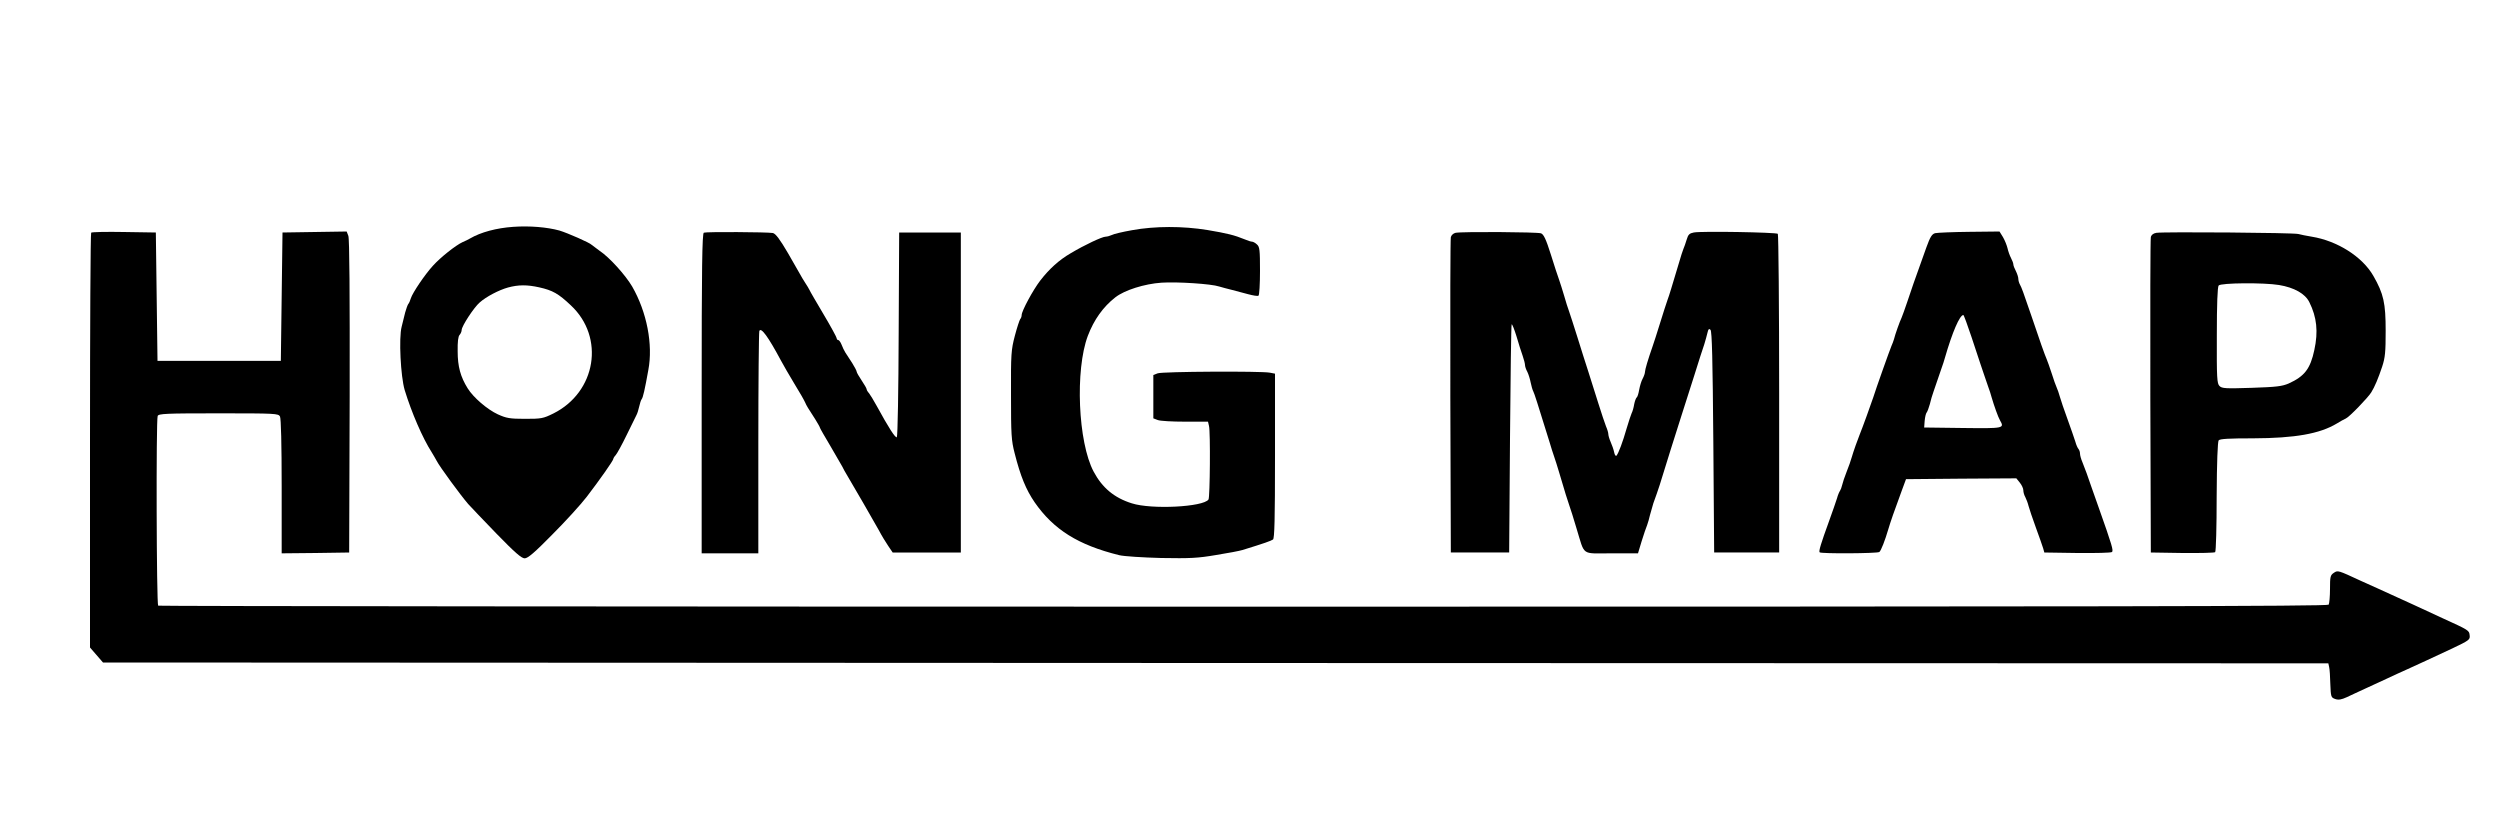 <?xml version="1.0" standalone="no"?>
<!DOCTYPE svg PUBLIC "-//W3C//DTD SVG 20010904//EN"
 "http://www.w3.org/TR/2001/REC-SVG-20010904/DTD/svg10.dtd">
<svg version="1.0" xmlns="http://www.w3.org/2000/svg"
 width="1500pt" height="500pt" viewBox="0 0 1500 500"
 preserveAspectRatio="xMidYMid meet">

<g transform="translate(0,500) scale(0.1,-0.1)"
fill="#000000" stroke="none">
<path d="M3080 3639 c-101 -7 -195 -32 -260 -70 -8 -5 -28 -15 -45 -22 -41
-19 -132 -91 -177 -141 -48 -52 -123 -163 -133 -196 -4 -14 -11 -30 -16 -35
-4 -6 -12 -29 -18 -50 -5 -22 -15 -60 -21 -85 -18 -67 -6 -299 18 -380 41
-134 107 -288 163 -375 10 -16 23 -39 29 -50 17 -34 144 -207 189 -259 14 -16
91 -96 170 -178 110 -113 150 -148 169 -148 19 0 59 34 166 143 78 78 171 180
207 227 78 102 159 217 159 227 0 3 6 14 14 22 8 9 38 63 66 121 28 58 55 112
59 120 5 9 12 31 16 50 4 19 11 40 15 45 8 9 19 58 40 175 29 153 -9 348 -97
501 -40 68 -136 175 -195 214 -23 17 -45 33 -48 36 -10 12 -144 71 -194 86
-73 20 -178 29 -276 22z m155 -363 c81 -18 116 -38 190 -108 206 -192 152
-521 -105 -649 -61 -30 -71 -32 -170 -32 -92 0 -112 4 -163 27 -63 29 -147
101 -181 156 -43 69 -60 131 -60 222 -1 57 3 91 12 99 6 7 12 20 12 29 0 23
74 136 108 165 39 35 116 75 170 90 63 17 115 17 187 1z"/>
<path d="M6793 3619 c-57 -10 -112 -23 -122 -29 -11 -5 -28 -10 -37 -10 -21 0
-127 -50 -209 -99 -71 -41 -130 -95 -184 -165 -43 -56 -111 -182 -111 -206 0
-9 -4 -20 -9 -25 -4 -6 -19 -50 -32 -100 -22 -84 -24 -108 -23 -355 0 -239 2
-273 22 -350 35 -138 68 -218 120 -294 114 -164 261 -256 507 -317 28 -7 141
-14 252 -17 174 -3 219 -1 330 18 70 11 142 25 158 30 130 40 172 55 183 63 9
7 12 120 12 502 l0 493 -31 6 c-52 10 -645 7 -673 -4 l-26 -10 0 -130 0 -130
26 -10 c14 -6 88 -10 164 -10 l138 0 6 -26 c9 -33 6 -428 -3 -441 -31 -45
-342 -61 -460 -23 -106 33 -178 94 -229 190 -94 176 -112 611 -35 815 37 97
92 174 165 231 55 43 174 81 278 88 93 6 298 -7 345 -23 17 -5 50 -14 75 -20
25 -7 69 -18 98 -26 30 -8 58 -13 63 -9 5 3 9 69 9 148 0 126 -2 145 -18 159
-10 10 -24 17 -30 17 -6 0 -26 6 -44 14 -61 25 -105 36 -224 56 -148 24 -313
24 -451 -1z"/>
<path d="M547 3604 c-4 -4 -7 -566 -7 -1248 l0 -1241 39 -45 39 -45 6676 -3
6676 -2 5 -23 c3 -12 6 -58 7 -102 3 -76 4 -80 29 -89 20 -7 37 -4 70 11 24
12 76 35 114 53 39 18 97 45 130 60 33 16 87 40 120 55 75 34 131 60 268 124
101 48 108 53 105 78 -3 31 -3 31 -163 104 -60 28 -139 64 -175 81 -66 30 -90
41 -215 98 -38 17 -83 37 -100 45 -138 64 -138 64 -162 48 -21 -14 -23 -23
-23 -97 0 -44 -4 -87 -8 -94 -7 -10 -1311 -12 -6511 -12 -3577 0 -6507 3
-6512 6 -10 6 -13 1112 -3 1138 5 14 47 16 365 16 344 0 359 -1 369 -19 6 -13
10 -163 10 -421 l0 -400 203 2 202 3 3 937 c1 611 -1 946 -8 963 l-10 26 -193
-3 -192 -3 -5 -385 -5 -385 -370 0 -370 0 -5 385 -5 385 -190 3 c-105 2 -194
0 -198 -4z"/>
<path d="M4223 3604 c-10 -5 -13 -207 -13 -965 l0 -959 170 0 170 0 0 659 c0
363 3 666 6 675 10 25 53 -34 129 -176 14 -26 50 -89 81 -140 31 -50 60 -101
65 -113 9 -21 15 -30 62 -103 15 -24 27 -46 27 -49 0 -3 29 -53 64 -112 34
-58 66 -113 70 -121 3 -8 19 -36 34 -61 38 -63 151 -260 186 -322 15 -29 40
-70 55 -92 l27 -40 204 0 205 0 0 960 0 960 -185 0 -185 0 -3 -610 c-1 -335
-6 -613 -11 -618 -8 -8 -50 58 -121 188 -18 33 -39 67 -46 76 -8 8 -14 19 -14
23 0 5 -13 28 -30 53 -16 24 -30 48 -30 53 0 5 -12 28 -27 52 -16 24 -34 52
-41 63 -7 11 -17 32 -23 48 -6 15 -15 27 -20 27 -5 0 -9 5 -9 11 0 5 -35 70
-78 142 -43 73 -82 139 -85 147 -4 8 -16 29 -27 45 -11 17 -23 37 -27 45 -4 8
-38 67 -75 131 -49 84 -75 118 -91 121 -34 6 -400 8 -414 2z"/>
<path d="M8733 3603 c-13 -3 -25 -14 -28 -26 -3 -12 -4 -443 -3 -957 l3 -935
175 0 175 0 5 682 c3 375 7 684 10 687 3 3 16 -30 29 -72 12 -42 29 -95 37
-117 8 -23 14 -47 14 -55 0 -8 6 -27 14 -41 7 -14 16 -43 20 -64 4 -20 11 -45
16 -54 7 -14 22 -61 98 -306 8 -27 20 -66 27 -85 7 -19 20 -62 30 -95 38 -128
48 -161 60 -195 7 -19 27 -82 44 -140 52 -169 25 -150 210 -150 l159 0 22 73
c12 39 27 83 33 97 5 14 13 41 17 60 5 19 14 51 20 70 35 97 32 88 105 325 21
66 50 158 65 205 15 47 49 153 75 235 26 83 53 168 61 190 7 22 15 53 19 69 5
22 9 26 18 17 9 -9 13 -180 17 -674 l5 -662 195 0 195 0 0 952 c0 523 -4 955
-8 960 -10 9 -457 17 -504 8 -26 -5 -34 -12 -43 -43 -6 -20 -15 -46 -20 -57
-4 -11 -16 -45 -24 -75 -47 -156 -59 -198 -71 -230 -7 -19 -27 -82 -45 -140
-18 -58 -38 -121 -45 -140 -27 -77 -45 -138 -45 -151 0 -8 -6 -26 -14 -41 -8
-14 -17 -45 -21 -67 -4 -23 -10 -43 -15 -46 -4 -3 -11 -21 -15 -41 -3 -20 -10
-44 -15 -53 -4 -9 -18 -50 -30 -91 -23 -81 -49 -150 -61 -164 -4 -5 -11 4 -14
20 -3 16 -13 44 -21 62 -8 18 -14 39 -14 47 0 8 -6 29 -14 47 -7 18 -28 80
-46 138 -18 58 -45 143 -60 190 -15 47 -45 139 -65 205 -21 66 -43 136 -50
155 -7 19 -21 62 -30 95 -10 33 -23 76 -30 95 -7 19 -30 88 -50 153 -29 92
-43 121 -59 127 -21 8 -472 11 -513 3z"/>
<path d="M11611 3601 c-19 -5 -30 -22 -53 -86 -75 -209 -91 -255 -114 -325
-14 -41 -29 -84 -34 -95 -12 -25 -40 -104 -46 -130 -3 -11 -10 -29 -15 -40
-10 -23 -96 -265 -109 -308 -11 -34 -69 -194 -81 -222 -12 -29 -39 -105 -49
-140 -4 -16 -18 -55 -30 -85 -12 -30 -24 -66 -27 -80 -3 -14 -9 -29 -13 -35
-4 -5 -13 -26 -18 -45 -6 -19 -27 -80 -47 -135 -49 -135 -64 -183 -57 -189 8
-9 345 -7 358 2 10 7 34 69 54 137 11 38 37 114 82 235 l24 65 331 3 331 2 21
-26 c12 -15 21 -35 21 -46 0 -11 5 -29 12 -41 6 -12 15 -35 19 -52 4 -16 24
-75 44 -130 20 -55 40 -111 44 -125 l7 -25 199 -3 c109 -1 202 1 207 6 9 9 2
36 -80 267 -33 94 -66 186 -72 205 -7 19 -19 50 -26 68 -8 18 -14 41 -14 50 0
10 -4 22 -9 28 -5 5 -14 25 -19 44 -6 19 -27 80 -47 135 -20 55 -41 116 -46
135 -5 19 -14 44 -19 55 -5 11 -19 49 -30 85 -12 36 -25 74 -30 85 -10 22 -45
120 -90 255 -50 146 -60 174 -70 192 -6 10 -10 26 -10 35 0 10 -7 31 -15 47
-8 15 -15 33 -15 40 0 6 -6 23 -14 38 -8 15 -17 41 -21 59 -4 17 -16 47 -27
66 l-21 34 -181 -2 c-99 -1 -192 -5 -205 -8z m218 -623 c24 -73 48 -146 54
-163 5 -16 15 -46 22 -65 7 -19 18 -51 24 -70 7 -19 17 -48 21 -65 14 -48 39
-119 50 -137 27 -48 26 -49 -222 -46 l-233 3 3 40 c2 22 7 44 12 50 5 6 13 29
19 50 5 22 15 56 22 75 6 19 17 51 24 70 7 19 18 51 24 70 7 19 17 49 21 65
44 152 88 254 110 255 3 0 25 -60 49 -132z"/>
<path d="M12938 3603 c-18 -3 -30 -12 -33 -26 -3 -12 -4 -443 -3 -957 l3 -935
189 -3 c104 -1 193 1 197 5 5 5 9 154 9 333 1 207 6 330 12 338 8 9 62 12 207
12 251 1 399 27 502 89 19 12 43 25 54 30 21 9 131 123 152 156 21 33 43 86
66 155 18 55 21 88 21 215 0 166 -12 222 -74 330 -66 115 -216 210 -370 235
-30 5 -66 12 -80 16 -27 8 -808 14 -852 7z m736 -313 c91 -15 157 -52 182
-103 45 -90 54 -177 30 -287 -24 -113 -59 -158 -154 -201 -40 -17 -73 -21
-222 -26 -157 -5 -178 -4 -193 11 -15 15 -17 47 -16 304 0 187 4 291 11 299
13 16 272 18 362 3z"/>
</g>
</svg>
